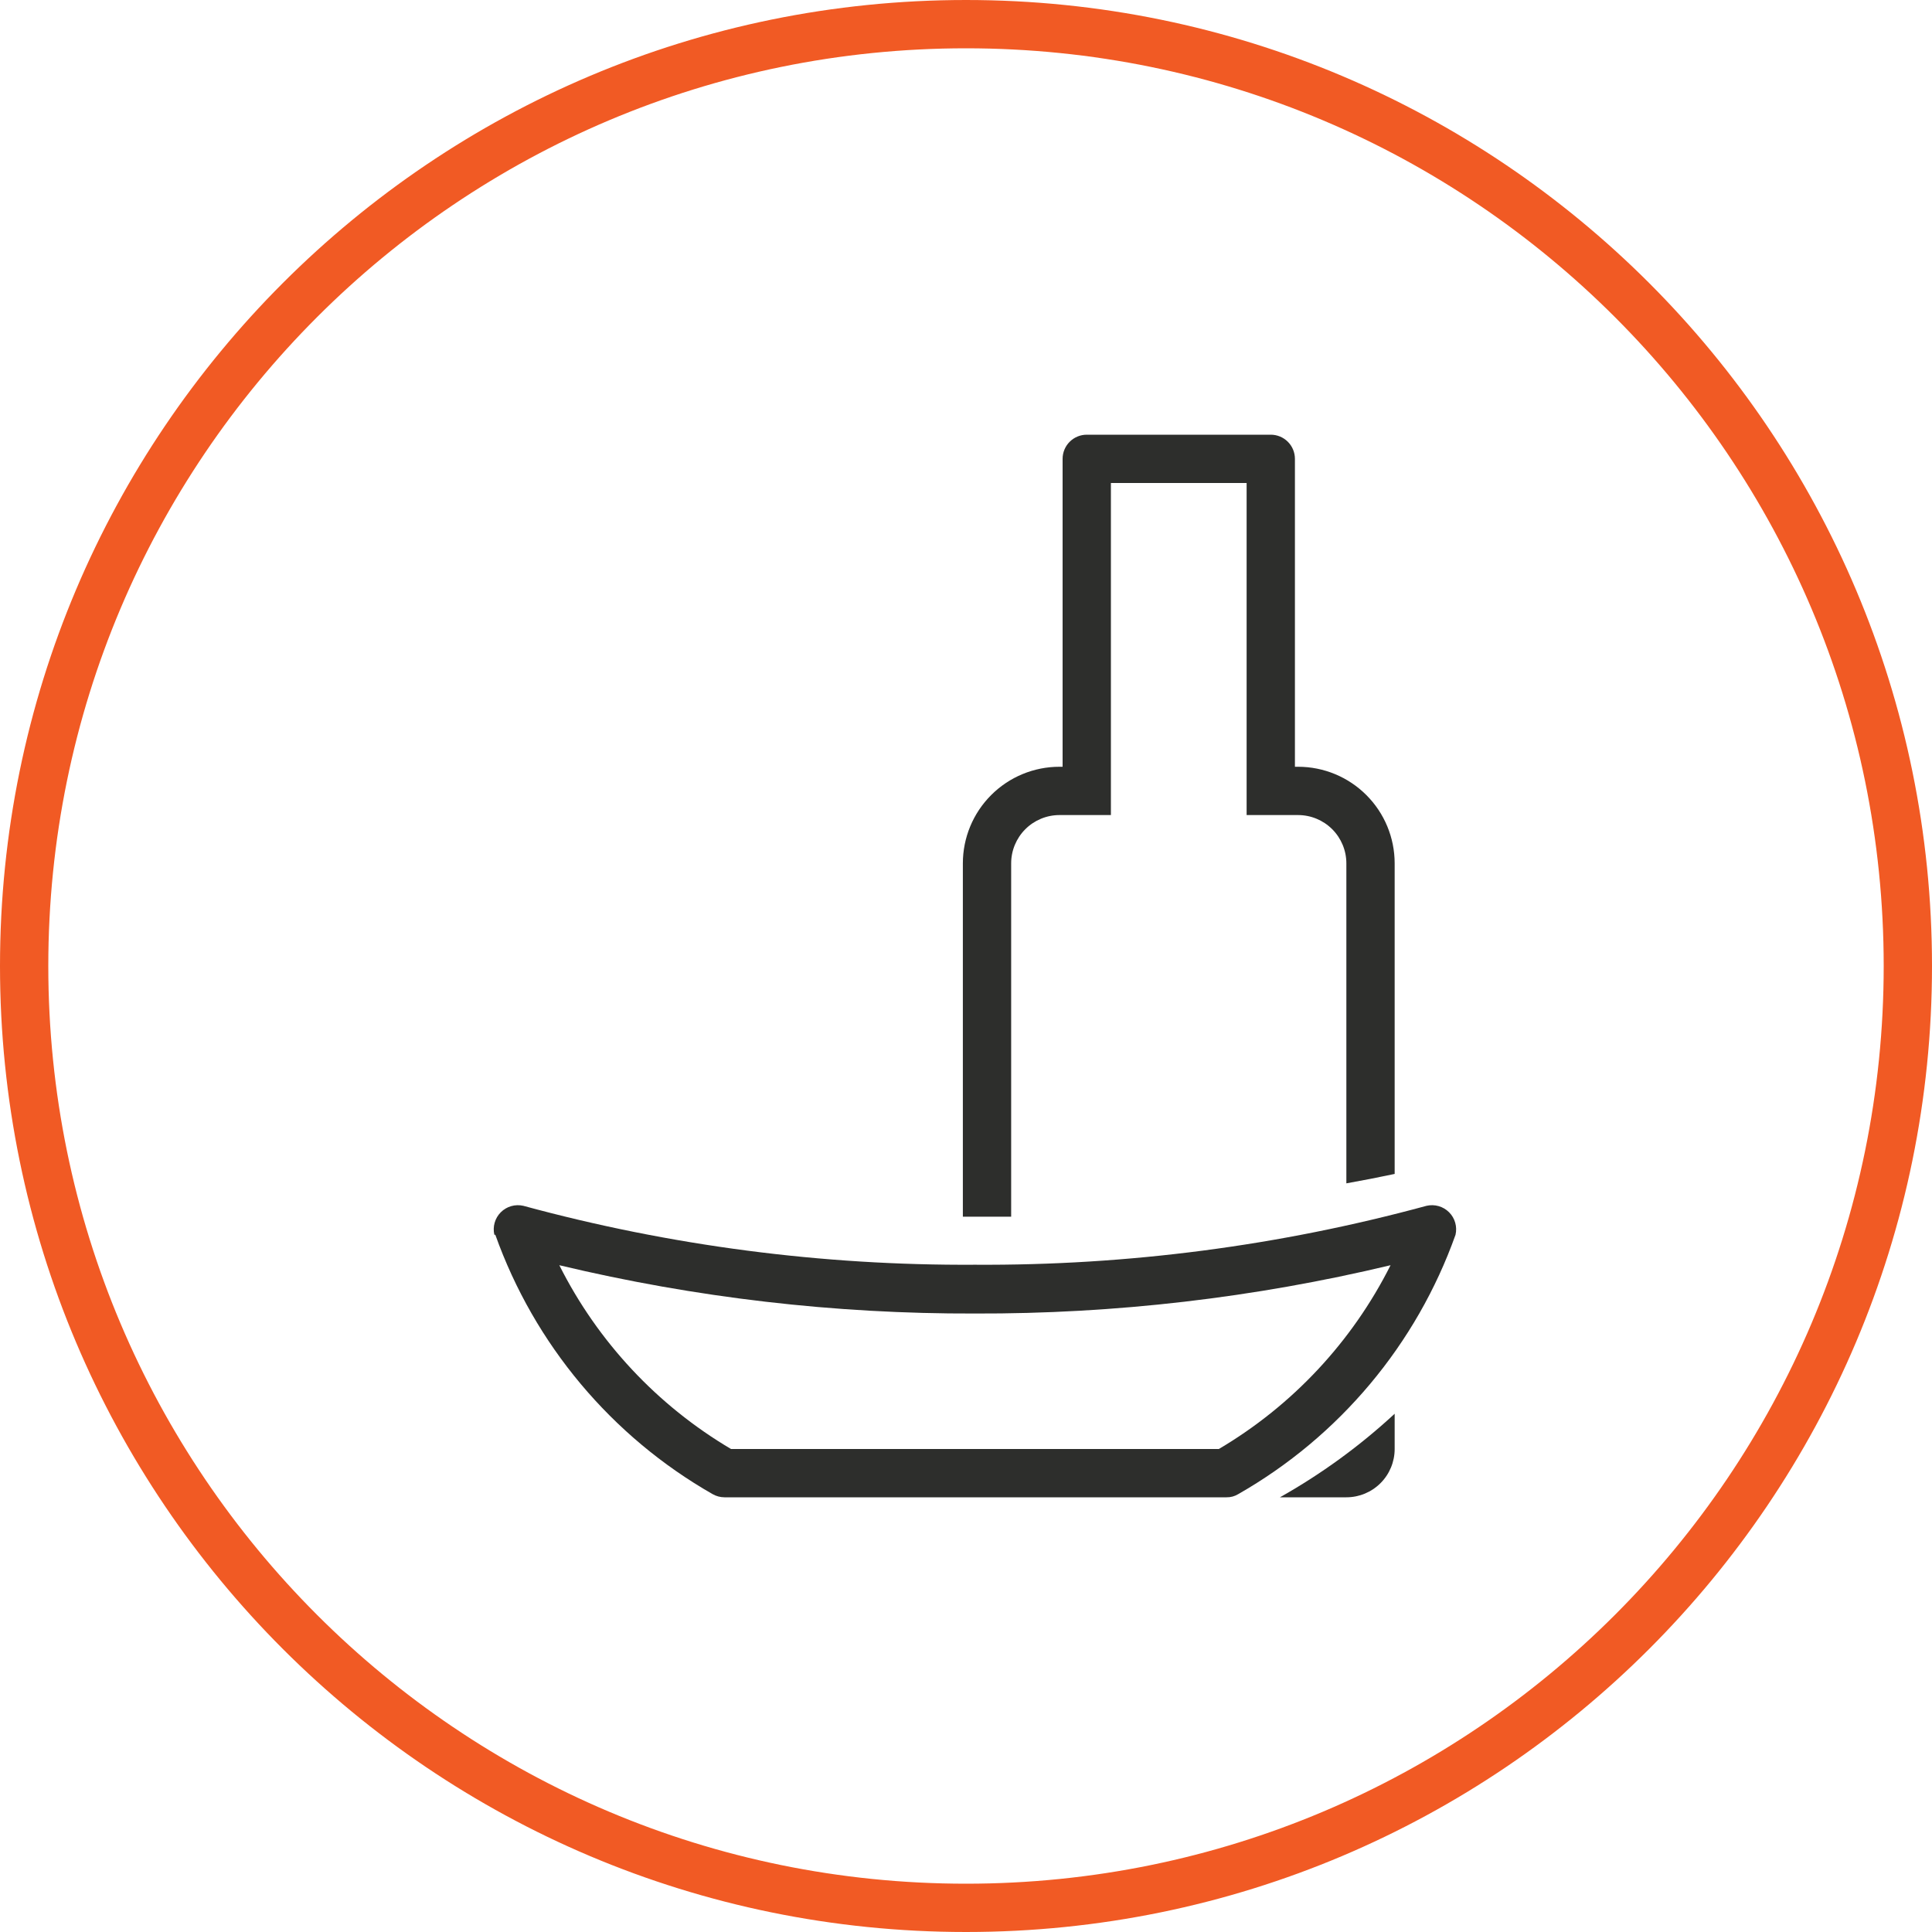 <svg width="80" height="80" viewBox="0 0 80 80" fill="none" xmlns="http://www.w3.org/2000/svg">
<path d="M40 79C61.539 79 79 61.539 79 40C79 18.461 61.539 1 40 1C18.461 1 1 18.461 1 40C1 61.539 18.461 79 40 79Z" stroke="#F15A24" stroke-width="2"/>
<path fill-rule="evenodd" clip-rule="evenodd" d="M30.27 60H50.47C53.521 58.198 55.989 55.556 57.58 52.39C51.943 53.737 46.166 54.409 40.37 54.39C34.574 54.409 28.797 53.737 23.16 52.39C24.75 55.556 27.219 58.198 30.27 60V60ZM20.47 51.13C20.432 50.965 20.436 50.792 20.483 50.629C20.529 50.466 20.617 50.317 20.737 50.197C20.857 50.077 21.006 49.989 21.169 49.943C21.332 49.896 21.505 49.892 21.67 49.93C27.764 51.587 34.055 52.408 40.37 52.37C46.685 52.408 52.976 51.587 59.07 49.93C59.235 49.892 59.408 49.896 59.571 49.943C59.734 49.989 59.883 50.077 60.003 50.197C60.123 50.317 60.211 50.466 60.257 50.629C60.304 50.792 60.308 50.965 60.27 51.13C58.651 55.671 55.458 59.482 51.27 61.87C51.126 61.958 50.959 62.003 50.79 62H30C29.828 61.999 29.66 61.955 29.51 61.87C25.323 59.481 22.13 55.67 20.51 51.13" fill="#2D2E2C"/>
<path fill-rule="evenodd" clip-rule="evenodd" d="M46 33.75V20H51.62V33.75H53.75C54.28 33.75 54.789 33.961 55.164 34.336C55.539 34.711 55.75 35.22 55.75 35.75V49C56.42 48.88 57.09 48.75 57.75 48.61V35.75C57.75 34.689 57.329 33.672 56.578 32.922C55.828 32.171 54.811 31.75 53.75 31.75H53.62V19C53.62 18.735 53.515 18.48 53.327 18.293C53.14 18.105 52.885 18 52.62 18H45C44.735 18 44.48 18.105 44.293 18.293C44.105 18.48 44 18.735 44 19V31.75H43.87C42.809 31.75 41.792 32.171 41.042 32.922C40.291 33.672 39.87 34.689 39.87 35.75V50.38H41.87V35.75C41.87 35.22 42.081 34.711 42.456 34.336C42.831 33.961 43.34 33.75 43.87 33.75H46ZM53 62H55.75C56.28 62 56.789 61.789 57.164 61.414C57.539 61.039 57.75 60.53 57.75 60V58.54C56.307 59.875 54.713 61.036 53 62" fill="#2D2E2C"/>
</svg>
